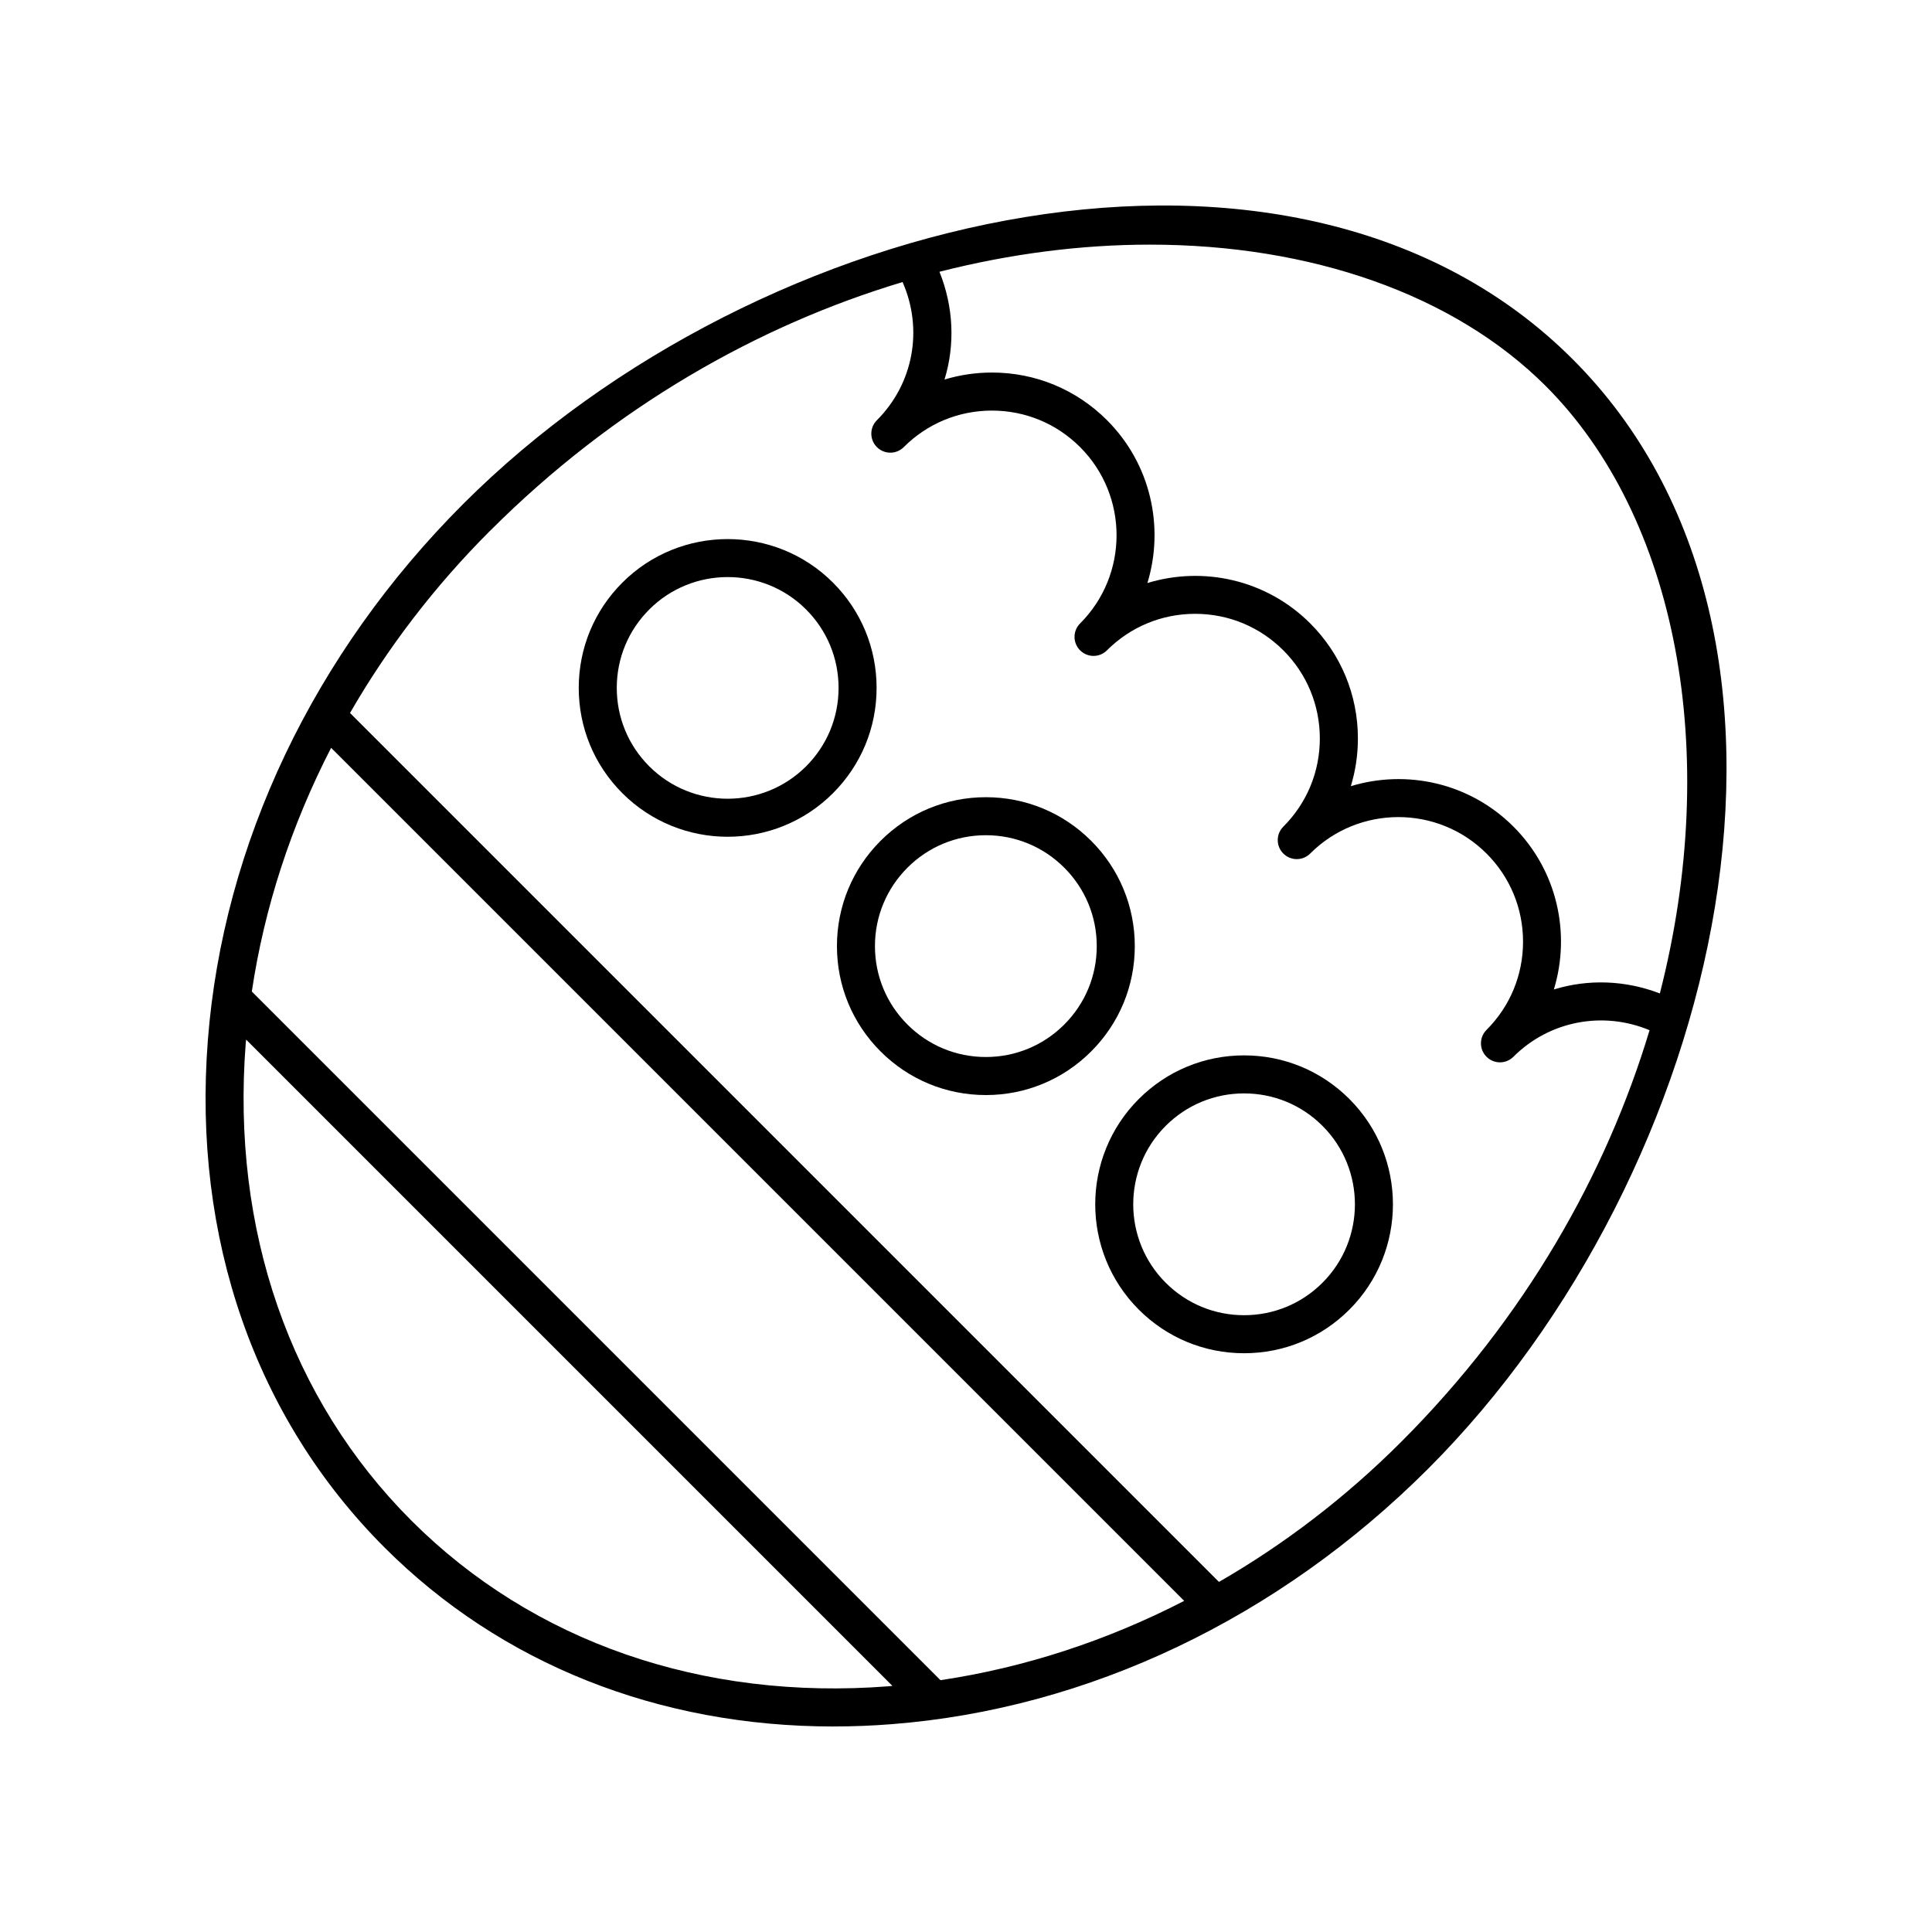 <?xml version="1.0" encoding="UTF-8"?>
<!-- The Best Svg Icon site in the world: iconSvg.co, Visit us! https://iconsvg.co -->
<svg fill="#000000" width="800px" height="800px" version="1.1" viewBox="144 144 512 512" xmlns="http://www.w3.org/2000/svg">
 <g>
  <path d="m364.88 601.53c5.074 0 10.203-0.195 15.371-0.602 52.09-4.031 102.6-28.074 142.22-67.695 78.445-78.441 111.5-220.85 38.32-294.02-73.16-73.176-215.58-40.117-294.02 38.32-39.621 39.621-63.664 90.129-67.695 142.22-4.055 52.379 12.574 100.09 46.832 134.35 30.875 30.879 72.672 47.434 118.98 47.434zm-133.13-259.35 226.07 226.07c-20.527 10.57-42.32 17.695-64.586 21.016l-182.5-182.5c3.32-22.266 10.445-44.062 21.016-64.59zm321.92-95.844c34.656 34.656 46.598 96.961 30.207 160.94-9.156-3.527-19.016-3.848-28.09-1.055 4.512-14.77 0.953-31.496-10.703-43.152-11.641-11.648-28.344-15.215-43.102-10.723 1.234-4.043 1.875-8.293 1.875-12.641 0-11.52-4.488-22.348-12.629-30.488-11.664-11.66-28.391-15.219-43.156-10.707 4.512-14.77 0.953-31.496-10.703-43.152-8.145-8.145-18.973-12.629-30.488-12.629-4.324 0-8.555 0.633-12.578 1.855 2.836-9.234 2.406-19.266-1.34-28.562 18.961-4.836 37.773-7.191 55.758-7.191 42.621 0 80.609 13.164 104.95 37.504zm-279.78 38.324c32.93-32.93 71.184-54.48 109.3-65.91 5.481 12.438 2.953 26.852-6.805 36.613-1.969 1.969-1.969 5.156 0 7.125 0.984 0.984 2.273 1.477 3.562 1.477 1.289 0 2.578-0.492 3.562-1.477 6.242-6.242 14.539-9.676 23.363-9.676 8.828 0 17.125 3.434 23.363 9.676 12.887 12.887 12.887 33.852 0 46.734-1.969 1.969-1.969 5.156 0 7.125 0.984 0.984 2.273 1.477 3.562 1.477s2.578-0.492 3.562-1.477c6.242-6.242 14.539-9.676 23.371-9.676 8.828 0 17.121 3.434 23.363 9.676 6.242 6.238 9.676 14.539 9.676 23.363 0 8.828-3.434 17.121-9.676 23.363-1.969 1.969-1.969 5.156 0 7.125 0.984 0.984 2.273 1.477 3.562 1.477s2.578-0.492 3.562-1.477c12.879-12.879 33.852-12.879 46.73 0 6.242 6.242 9.676 14.539 9.676 23.363 0 8.832-3.434 17.125-9.676 23.371-1.969 1.969-1.969 5.156 0 7.125 0.984 0.984 2.273 1.477 3.562 1.477 1.289 0 2.578-0.492 3.562-1.477 9.559-9.555 23.773-12.191 36.082-7.039-11.449 38.051-32.953 76.227-65.816 109.09-14.711 14.711-30.992 27.148-48.297 37.121l-230.28-230.28c9.977-17.301 22.41-33.582 37.121-48.293zm-64.77 135.87c0.027-0.34 0.074-0.68 0.105-1.023l171.27 171.27c-0.34 0.027-0.68 0.078-1.023 0.105-49.379 3.824-94.301-11.766-126.45-43.91-32.141-32.145-47.734-77.051-43.906-126.45z"/>
  <path d="m336.84 365.75c10.105 0 20.211-3.848 27.906-11.543 7.453-7.453 11.562-17.363 11.562-27.906 0-10.539-4.109-20.453-11.562-27.906-15.391-15.379-40.422-15.379-55.812 0-7.453 7.453-11.562 17.367-11.562 27.906 0 10.543 4.109 20.453 11.562 27.906 7.695 7.695 17.801 11.543 27.906 11.543zm-20.781-60.23c5.731-5.727 13.254-8.59 20.781-8.59s15.055 2.863 20.781 8.59c5.551 5.551 8.609 12.934 8.609 20.781 0 7.852-3.059 15.23-8.609 20.781-11.465 11.453-30.102 11.453-41.562 0-5.551-5.551-8.609-12.93-8.609-20.781 0-7.848 3.059-15.23 8.609-20.781z"/>
  <path d="m377.36 422.64c7.453 7.453 17.363 11.562 27.906 11.562 10.539 0 20.453-4.109 27.906-11.562s11.562-17.363 11.562-27.906c0-10.539-4.109-20.453-11.562-27.906s-17.367-11.562-27.906-11.562c-10.543 0-20.453 4.109-27.906 11.562s-11.562 17.367-11.562 27.906c0 10.543 4.106 20.453 11.562 27.906zm7.121-48.691c5.551-5.551 12.93-8.609 20.781-8.609 7.848 0 15.23 3.059 20.781 8.609 5.551 5.551 8.609 12.934 8.609 20.781 0 7.852-3.059 15.23-8.609 20.781-5.551 5.551-12.934 8.609-20.781 8.609-7.852 0-15.23-3.059-20.781-8.609-5.551-5.551-8.609-12.93-8.609-20.781 0-7.844 3.062-15.23 8.609-20.781z"/>
  <path d="m445.79 491.06c7.453 7.453 17.363 11.562 27.906 11.562 10.539 0 20.453-4.109 27.906-11.562 15.387-15.391 15.387-40.422 0-55.812-7.453-7.453-17.367-11.562-27.906-11.562-10.543 0-20.453 4.109-27.906 11.562-15.391 15.391-15.391 40.422 0 55.812zm7.125-48.688c5.551-5.551 12.93-8.609 20.781-8.609 7.848 0 15.23 3.059 20.781 8.609 11.453 11.457 11.453 30.105 0 41.562-5.551 5.551-12.934 8.609-20.781 8.609-7.852 0-15.23-3.059-20.781-8.609-11.461-11.457-11.461-30.105 0-41.562z"/>
 </g>
</svg>